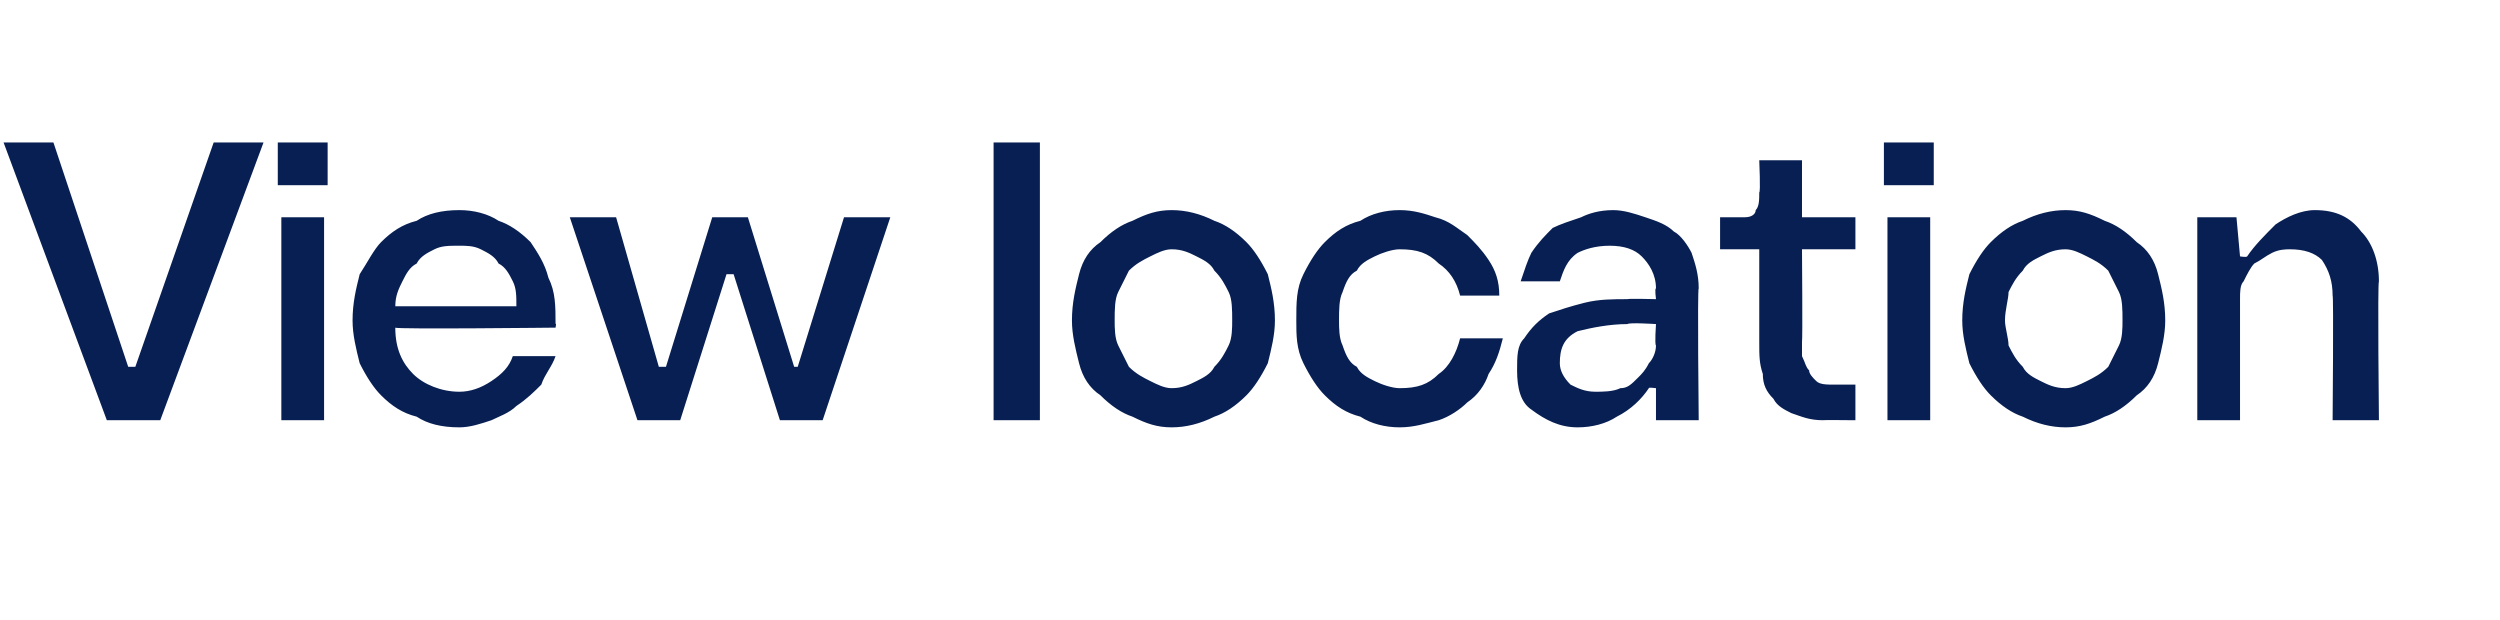 <?xml version="1.0" standalone="no"?><!DOCTYPE svg PUBLIC "-//W3C//DTD SVG 1.1//EN" "http://www.w3.org/Graphics/SVG/1.1/DTD/svg11.dtd"><svg xmlns="http://www.w3.org/2000/svg" version="1.1" width="70.2px" height="17.4px" viewBox="0 -4 70.2 17.4" style="top:-4px"><desc>View location</desc><defs/><g id="Polygon34727"><path d="m4.5 7.8H3L.1 0h1.4l2.1 6.3h.2L6 0h1.4L4.5 7.8zM7.8 0h1.4v1.2H7.8V0zm.1 2.1h1.2v5.7H7.9V2.1zM15.6 6c-.1.3-.3.5-.4.8c-.2.2-.4.4-.7.6c-.2.2-.5.3-.7.4c-.3.1-.6.2-.9.2c-.5 0-.9-.1-1.2-.3c-.4-.1-.7-.3-1-.6c-.2-.2-.4-.5-.6-.9c-.1-.4-.2-.8-.2-1.2c0-.5.1-.9.2-1.3c.2-.3.4-.7.6-.9c.3-.3.6-.5 1-.6c.3-.2.7-.3 1.2-.3c.4 0 .8.1 1.1.3c.3.1.6.3.9.6c.2.3.4.6.5 1c.2.4.2.8.2 1.3c.03-.05 0 .1 0 .1c0 0-4.49.05-4.5 0c0 .6.2 1 .5 1.3c.3.3.8.5 1.3.5c.3 0 .6-.1.9-.3c.3-.2.5-.4.6-.7h1.2zm-1.1-1.4c0-.3 0-.5-.1-.7c-.1-.2-.2-.4-.4-.5c-.1-.2-.3-.3-.5-.4c-.2-.1-.4-.1-.6-.1c-.3 0-.5 0-.7.1c-.2.1-.4.2-.5.4c-.2.1-.3.3-.4.5c-.1.2-.2.4-.2.7h3.4zM21 2.1l1.3 4.2h.1l1.3-4.2h1.3l-1.9 5.7h-1.2l-1.3-4.1h-.2l-1.3 4.1h-1.2L16 2.1h1.3l1.2 4.2h.2L20 2.1h1zM27.9 0h1.3v7.8h-1.3V0zm5 1.9c.4 0 .8.1 1.2.3c.3.1.6.3.9.6c.2.2.4.5.6.9c.1.4.2.8.2 1.3c0 .4-.1.8-.2 1.2c-.2.4-.4.7-.6.9c-.3.3-.6.5-.9.6c-.4.2-.8.3-1.2.3c-.4 0-.7-.1-1.1-.3c-.3-.1-.6-.3-.9-.6c-.3-.2-.5-.5-.6-.9c-.1-.4-.2-.8-.2-1.2c0-.5.1-.9.2-1.3c.1-.4.3-.7.6-.9c.3-.3.6-.5.9-.6c.4-.2.7-.3 1.1-.3zm0 1.1c-.2 0-.4.1-.6.2c-.2.1-.4.2-.6.4l-.3.6c-.1.2-.1.5-.1.8c0 .2 0 .5.1.7l.3.6c.2.2.4.3.6.4c.2.1.4.2.6.2c.3 0 .5-.1.7-.2c.2-.1.4-.2.5-.4c.2-.2.3-.4.4-.6c.1-.2.1-.5.1-.7c0-.3 0-.6-.1-.8c-.1-.2-.2-.4-.4-.6c-.1-.2-.3-.3-.5-.4c-.2-.1-.4-.2-.7-.2zM41 4.3c-.1-.4-.3-.7-.6-.9c-.3-.3-.6-.4-1.1-.4c-.2 0-.5.1-.7.2c-.2.1-.4.2-.5.4c-.2.1-.3.3-.4.6c-.1.2-.1.5-.1.8c0 .2 0 .5.1.7c.1.3.2.5.4.6c.1.2.3.3.5.4c.2.1.5.2.7.2c.5 0 .8-.1 1.1-.4c.3-.2.5-.6.6-1h1.2c-.1.4-.2.7-.4 1c-.1.3-.3.6-.6.8c-.2.2-.5.4-.8.5c-.4.1-.7.2-1.1.2c-.4 0-.8-.1-1.1-.3c-.4-.1-.7-.3-1-.6c-.2-.2-.4-.5-.6-.9c-.2-.4-.2-.8-.2-1.2c0-.5 0-.9.2-1.3c.2-.4.4-.7.6-.9c.3-.3.6-.5 1-.6c.3-.2.7-.3 1.1-.3c.4 0 .7.1 1 .2c.4.1.6.3.9.5c.2.2.4.4.6.7c.2.3.3.6.3 1H41zm5.5-.2c0-.4-.2-.7-.4-.9c-.2-.2-.5-.3-.9-.3c-.4 0-.7.1-.9.2c-.3.2-.4.5-.5.8h-1.1c.1-.3.2-.6.3-.8c.2-.3.4-.5.6-.7c.2-.1.5-.2.8-.3c.2-.1.5-.2.9-.2c.3 0 .6.1.9.2c.3.1.6.2.8.4c.2.1.4.4.5.6c.1.3.2.6.2 1c-.04-.02 0 3.7 0 3.7h-1.2v-.9s-.22-.03-.2 0c-.2.3-.5.6-.9.8c-.3.2-.7.3-1.1.3c-.5 0-.9-.2-1.3-.5c-.3-.2-.4-.6-.4-1.1c0-.4 0-.7.2-.9c.2-.3.4-.5.7-.7c.3-.1.6-.2 1-.3c.4-.1.8-.1 1.2-.1c.01-.02.8 0 .8 0c0 0-.04-.31 0-.3zm0 1s-.76-.05-.8 0c-.5 0-1 .1-1.4.2c-.4.2-.5.5-.5.9c0 .2.1.4.3.6c.2.1.4.2.7.2c.2 0 .5 0 .7-.1c.2 0 .3-.1.5-.3c.1-.1.2-.2.3-.4c.1-.1.2-.3.2-.5c-.04-.02 0-.6 0-.6zM52.1 3h-1.5s.02 2.56 0 2.6v.4c.1.2.1.3.2.4c0 .1.1.2.2.3c.1.1.3.1.5.1h.6v1s-.93-.01-.9 0c-.4 0-.6-.1-.9-.2c-.2-.1-.4-.2-.5-.4c-.2-.2-.3-.4-.3-.7c-.1-.3-.1-.5-.1-.9V3h-1.1v-.9h.7c.2 0 .3-.1.3-.2c.1-.1.1-.3.1-.5c.04.01 0-.9 0-.9h1.2v1.6h1.5v.9zm.8-3h1.4v1.2h-1.4V0zm.1 2.1h1.2v5.7H53V2.1zm5-.2c.4 0 .7.1 1.1.3c.3.1.6.3.9.6c.3.2.5.5.6.9c.1.4.2.8.2 1.3c0 .4-.1.8-.2 1.2c-.1.4-.3.7-.6.9c-.3.3-.6.5-.9.6c-.4.2-.7.3-1.1.3c-.4 0-.8-.1-1.2-.3c-.3-.1-.6-.3-.9-.6c-.2-.2-.4-.5-.6-.9c-.1-.4-.2-.8-.2-1.2c0-.5.1-.9.2-1.3c.2-.4.4-.7.6-.9c.3-.3.6-.5.9-.6c.4-.2.8-.3 1.2-.3zM58 3c-.3 0-.5.1-.7.2c-.2.1-.4.2-.5.4c-.2.2-.3.4-.4.6c0 .2-.1.5-.1.8c0 .2.1.5.1.7c.1.2.2.4.4.6c.1.2.3.3.5.4c.2.1.4.2.7.2c.2 0 .4-.1.6-.2c.2-.1.4-.2.6-.4l.3-.6c.1-.2.1-.5.1-.7c0-.3 0-.6-.1-.8l-.3-.6c-.2-.2-.4-.3-.6-.4c-.2-.1-.4-.2-.6-.2zm5.1.2c.2-.3.5-.6.8-.9c.3-.2.7-.4 1.1-.4c.6 0 1 .2 1.3.6c.3.3.5.8.5 1.4c-.04.03 0 3.9 0 3.9h-1.3s.03-3.51 0-3.5c0-.4-.1-.7-.3-1c-.2-.2-.5-.3-.9-.3c-.1 0-.3 0-.5.1c-.2.1-.3.2-.5.3c-.1.1-.2.3-.3.5c-.1.1-.1.3-.1.5v3.4h-1.2V2.1h1.1l.1 1.1s.18.03.2 0z" stroke="none" fill="#081f53"/></g></svg>